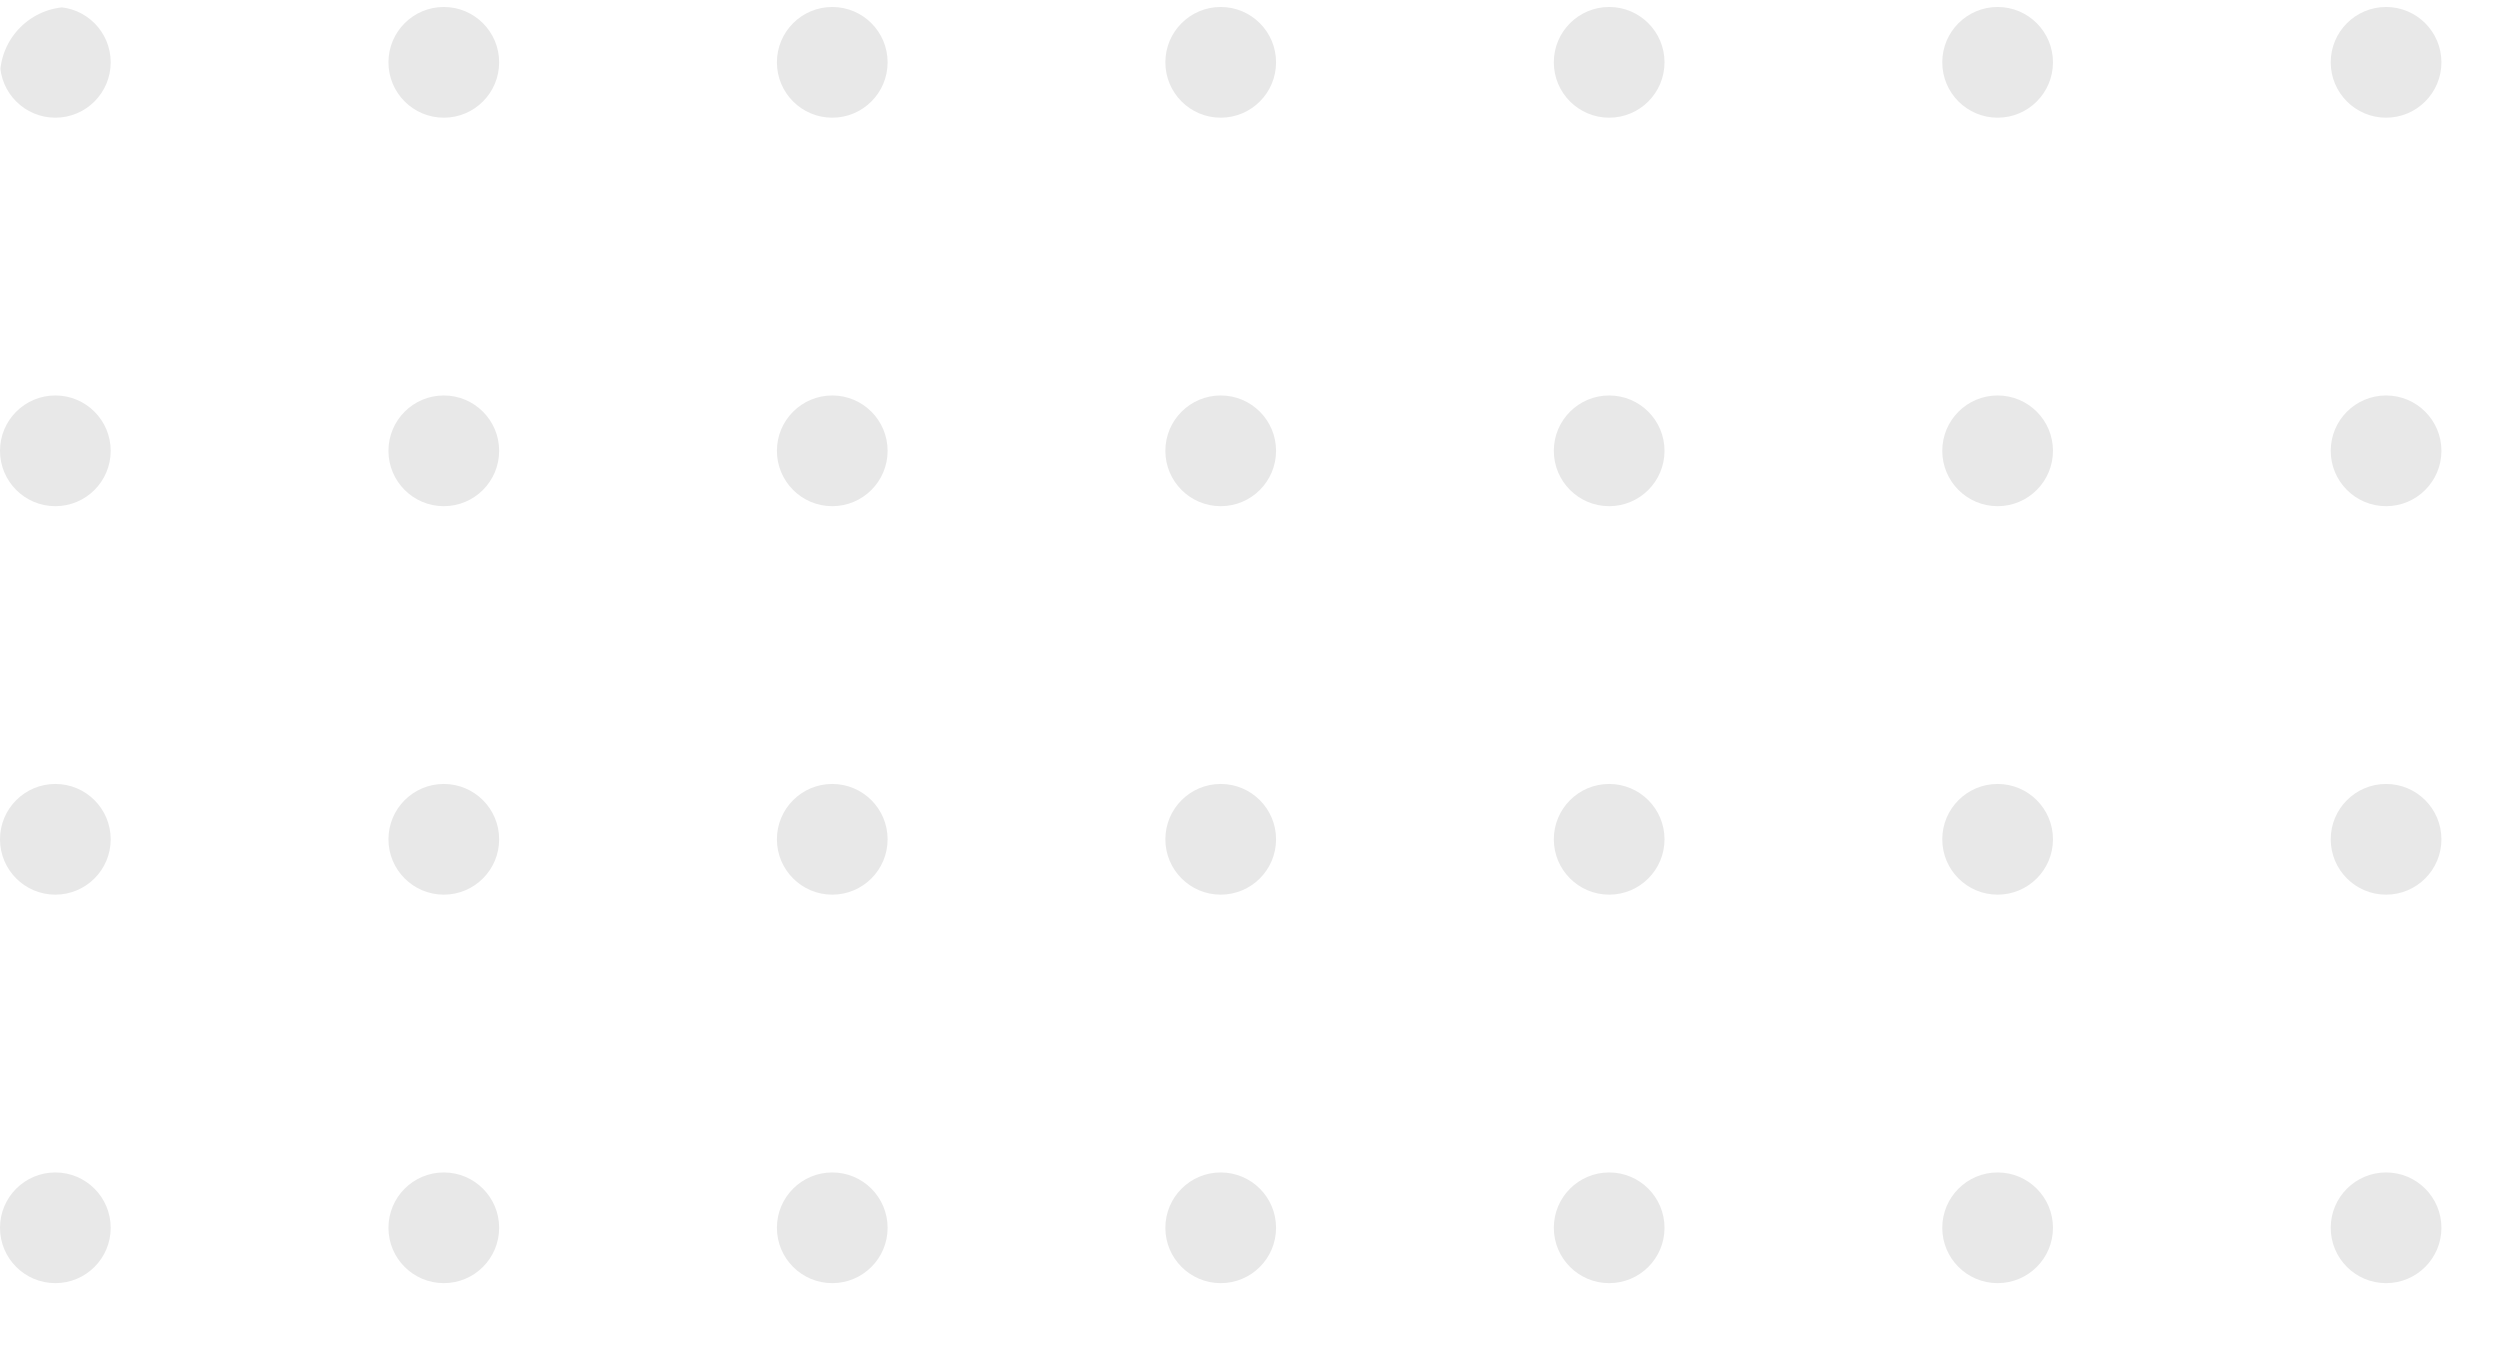 <svg width="144" height="79" viewBox="0 0 144 79" fill="none" xmlns="http://www.w3.org/2000/svg">
<g clip-path="url(#clip0_0_1028)">
<path d="M3.188 73.909C4.949 73.909 6.376 72.482 6.376 70.721C6.376 68.961 4.949 67.533 3.188 67.533C1.427 67.533 0 68.961 0 70.721C0 72.482 1.427 73.909 3.188 73.909Z" fill="#E8E8E8"/>
<path d="M25.563 73.909C27.324 73.909 28.751 72.482 28.751 70.721C28.751 68.961 27.324 67.533 25.563 67.533C23.802 67.533 22.375 68.961 22.375 70.721C22.375 72.482 23.802 73.909 25.563 73.909Z" fill="#E8E8E8"/>
<path d="M47.938 73.909C49.699 73.909 51.126 72.482 51.126 70.721C51.126 68.961 49.699 67.533 47.938 67.533C46.177 67.533 44.75 68.961 44.75 70.721C44.75 72.482 46.177 73.909 47.938 73.909Z" fill="#E8E8E8"/>
<path d="M70.313 73.909C72.074 73.909 73.501 72.482 73.501 70.721C73.501 68.961 72.074 67.533 70.313 67.533C68.552 67.533 67.125 68.961 67.125 70.721C67.125 72.482 68.552 73.909 70.313 73.909Z" fill="#E8E8E8"/>
<path d="M92.688 73.909C94.449 73.909 95.876 72.482 95.876 70.721C95.876 68.961 94.449 67.533 92.688 67.533C90.927 67.533 89.5 68.961 89.5 70.721C89.5 72.482 90.927 73.909 92.688 73.909Z" fill="#E8E8E8"/>
<path d="M115.063 73.909C116.824 73.909 118.251 72.482 118.251 70.721C118.251 68.961 116.824 67.533 115.063 67.533C113.302 67.533 111.875 68.961 111.875 70.721C111.875 72.482 113.302 73.909 115.063 73.909Z" fill="#E8E8E8"/>
<path d="M3.188 51.532C4.949 51.532 6.376 50.105 6.376 48.344C6.376 46.584 4.949 45.156 3.188 45.156C1.427 45.156 0 46.584 0 48.344C0 50.105 1.427 51.532 3.188 51.532Z" fill="#E8E8E8"/>
<path d="M25.563 51.532C27.324 51.532 28.751 50.105 28.751 48.344C28.751 46.584 27.324 45.156 25.563 45.156C23.802 45.156 22.375 46.584 22.375 48.344C22.375 50.105 23.802 51.532 25.563 51.532Z" fill="#E8E8E8"/>
<path d="M47.938 51.532C49.699 51.532 51.126 50.105 51.126 48.344C51.126 46.584 49.699 45.156 47.938 45.156C46.177 45.156 44.75 46.584 44.75 48.344C44.75 50.105 46.177 51.532 47.938 51.532Z" fill="#E8E8E8"/>
<path d="M70.313 51.532C72.074 51.532 73.501 50.105 73.501 48.344C73.501 46.584 72.074 45.156 70.313 45.156C68.552 45.156 67.125 46.584 67.125 48.344C67.125 50.105 68.552 51.532 70.313 51.532Z" fill="#E8E8E8"/>
<path d="M92.688 51.532C94.449 51.532 95.876 50.105 95.876 48.344C95.876 46.584 94.449 45.156 92.688 45.156C90.927 45.156 89.5 46.584 89.5 48.344C89.5 50.105 90.927 51.532 92.688 51.532Z" fill="#E8E8E8"/>
<path d="M115.063 51.532C116.824 51.532 118.251 50.105 118.251 48.344C118.251 46.584 116.824 45.156 115.063 45.156C113.302 45.156 111.875 46.584 111.875 48.344C111.875 50.105 113.302 51.532 115.063 51.532Z" fill="#E8E8E8"/>
<path d="M3.188 29.156C4.949 29.156 6.376 27.728 6.376 25.967C6.376 24.207 4.949 22.779 3.188 22.779C1.427 22.779 0 24.207 0 25.967C0 27.728 1.427 29.156 3.188 29.156Z" fill="#E8E8E8"/>
<path d="M25.563 29.156C27.324 29.156 28.751 27.728 28.751 25.967C28.751 24.207 27.324 22.779 25.563 22.779C23.802 22.779 22.375 24.207 22.375 25.967C22.375 27.728 23.802 29.156 25.563 29.156Z" fill="#E8E8E8"/>
<path d="M47.938 29.156C49.699 29.156 51.126 27.728 51.126 25.967C51.126 24.207 49.699 22.779 47.938 22.779C46.177 22.779 44.75 24.207 44.75 25.967C44.75 27.728 46.177 29.156 47.938 29.156Z" fill="#E8E8E8"/>
<path d="M70.313 29.156C72.074 29.156 73.501 27.728 73.501 25.967C73.501 24.207 72.074 22.779 70.313 22.779C68.552 22.779 67.125 24.207 67.125 25.967C67.125 27.728 68.552 29.156 70.313 29.156Z" fill="#E8E8E8"/>
<path d="M92.688 29.156C94.449 29.156 95.876 27.728 95.876 25.967C95.876 24.207 94.449 22.779 92.688 22.779C90.927 22.779 89.5 24.207 89.5 25.967C89.5 27.728 90.927 29.156 92.688 29.156Z" fill="#E8E8E8"/>
<path d="M115.063 29.156C116.824 29.156 118.251 27.728 118.251 25.967C118.251 24.207 116.824 22.779 115.063 22.779C113.302 22.779 111.875 24.207 111.875 25.967C111.875 27.728 113.302 29.156 115.063 29.156Z" fill="#E8E8E8"/>
<path d="M3.188 6.779C4.949 6.779 6.376 5.351 6.376 3.59C6.376 1.83 4.949 0.402 3.188 0.402C1.427 0.402 0 1.83 0 3.59C0 5.351 1.427 6.779 3.188 6.779Z" fill="#E8E8E8"/>
<path d="M25.563 6.779C27.324 6.779 28.751 5.351 28.751 3.59C28.751 1.83 27.324 0.402 25.563 0.402C23.802 0.402 22.375 1.83 22.375 3.59C22.375 5.351 23.802 6.779 25.563 6.779Z" fill="#E8E8E8"/>
<path d="M47.938 6.779C49.699 6.779 51.126 5.351 51.126 3.59C51.126 1.83 49.699 0.402 47.938 0.402C46.177 0.402 44.75 1.83 44.75 3.59C44.75 5.351 46.177 6.779 47.938 6.779Z" fill="#E8E8E8"/>
<path d="M70.313 6.779C72.074 6.779 73.501 5.351 73.501 3.59C73.501 1.83 72.074 0.402 70.313 0.402C68.552 0.402 67.125 1.83 67.125 3.59C67.125 5.351 68.552 6.779 70.313 6.779Z" fill="#E8E8E8"/>
<path d="M92.688 6.779C94.449 6.779 95.876 5.351 95.876 3.59C95.876 1.83 94.449 0.402 92.688 0.402C90.927 0.402 89.5 1.83 89.5 3.59C89.5 5.351 90.927 6.779 92.688 6.779Z" fill="#E8E8E8"/>
<path d="M115.063 6.779C116.824 6.779 118.251 5.351 118.251 3.59C118.251 1.83 116.824 0.402 115.063 0.402C113.302 0.402 111.875 1.83 111.875 3.59C111.875 5.351 113.302 6.779 115.063 6.779Z" fill="#E8E8E8"/>
<path d="M137.438 73.909C139.199 73.909 140.626 72.482 140.626 70.721C140.626 68.961 139.199 67.533 137.438 67.533C135.677 67.533 134.25 68.961 134.25 70.721C134.25 72.482 135.677 73.909 137.438 73.909Z" fill="#E8E8E8"/>
<path d="M137.438 51.532C139.199 51.532 140.626 50.105 140.626 48.344C140.626 46.584 139.199 45.156 137.438 45.156C135.677 45.156 134.25 46.584 134.25 48.344C134.25 50.105 135.677 51.532 137.438 51.532Z" fill="#E8E8E8"/>
<path d="M137.438 29.156C139.199 29.156 140.626 27.728 140.626 25.967C140.626 24.207 139.199 22.779 137.438 22.779C135.677 22.779 134.25 24.207 134.25 25.967C134.25 27.728 135.677 29.156 137.438 29.156Z" fill="#E8E8E8"/>
<path d="M137.438 6.779C139.199 6.779 140.626 5.351 140.626 3.59C140.626 1.83 139.199 0.402 137.438 0.402C135.677 0.402 134.25 1.83 134.25 3.59C134.25 5.351 135.677 6.779 137.438 6.779Z" fill="#E8E8E8"/>
</g>
<defs>
<clipPath id="clip0_0_1028">
<rect y="0.402" width="144" height="78.598" rx="4" fill="white"/>
</clipPath>
</defs>
</svg>
